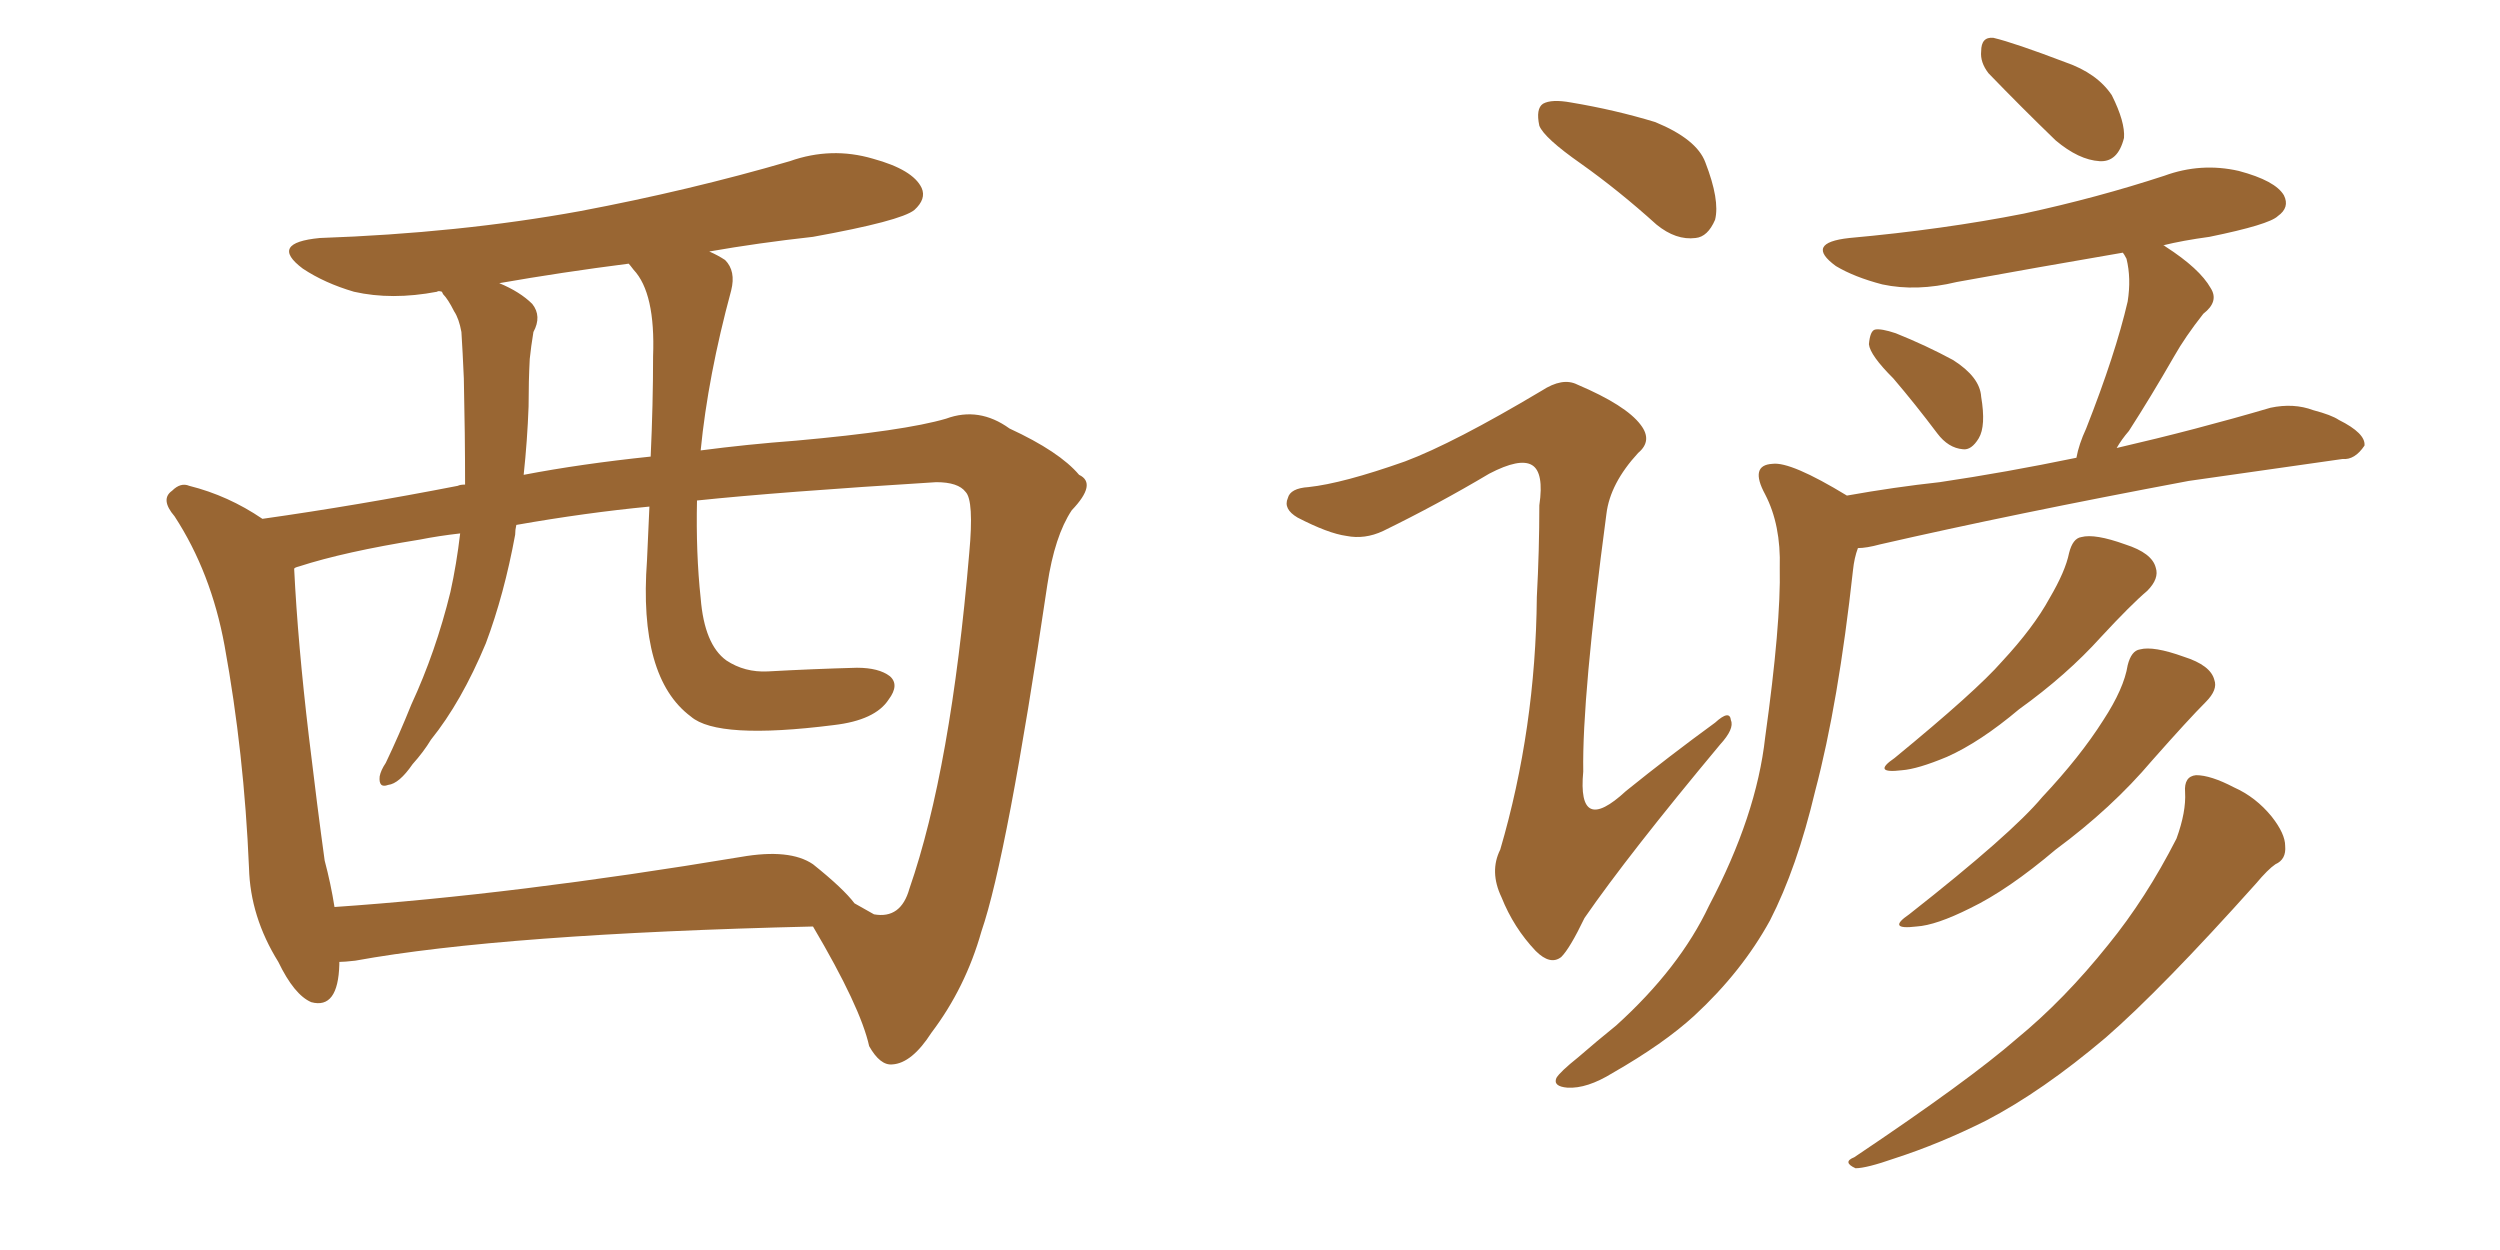 <svg xmlns="http://www.w3.org/2000/svg" xmlns:xlink="http://www.w3.org/1999/xlink" width="300" height="150"><path fill="#996633" padding="10" d="M40.72 115.43L40.72 115.43Q40.72 115.58 40.72 115.72L40.72 115.72Q40.58 121.14 37.35 120.26L37.35 120.26Q35.30 119.38 33.40 115.43L33.40 115.43Q30.03 110.01 29.88 104.15L29.88 104.15Q29.30 90.38 26.95 77.49L26.95 77.49Q25.34 68.70 20.95 61.96L20.95 61.96Q19.19 59.91 20.65 58.89L20.65 58.89Q21.68 57.86 22.71 58.30L22.71 58.30Q27.39 59.47 31.49 62.26L31.49 62.26Q42.92 60.64 54.93 58.30L54.93 58.30Q55.22 58.15 55.81 58.15L55.81 58.15Q55.81 52.15 55.66 45.41L55.66 45.41Q55.52 42.19 55.37 39.84L55.37 39.84Q55.08 38.23 54.49 37.35L54.49 37.35Q53.76 35.89 53.17 35.30L53.17 35.30Q53.03 35.01 53.03 35.01L53.03 35.01Q52.59 34.86 52.44 35.01L52.44 35.01Q47.02 36.04 42.48 35.01L42.48 35.01Q38.96 33.98 36.33 32.23L36.33 32.23Q32.23 29.15 38.38 28.56L38.38 28.56Q55.08 27.98 69.58 25.34L69.58 25.34Q82.76 22.85 94.78 19.34L94.78 19.34Q99.76 17.58 104.74 19.04L104.74 19.04Q109.57 20.36 110.60 22.56L110.60 22.56Q111.18 23.88 109.72 25.20L109.72 25.20Q108.11 26.51 97.56 28.42L97.56 28.42Q90.97 29.15 85.11 30.18L85.11 30.18Q86.13 30.62 87.01 31.20L87.01 31.20Q88.33 32.52 87.74 34.86L87.74 34.86Q84.96 45.12 84.08 54.05L84.08 54.05Q89.65 53.32 95.51 52.88L95.51 52.88Q108.54 51.71 113.53 50.24L113.53 50.24Q117.48 48.78 121.14 51.42L121.14 51.42Q127.15 54.20 129.49 56.98L129.49 56.98Q131.69 58.01 128.61 61.23L128.61 61.23Q126.56 64.31 125.68 70.17L125.68 70.17Q120.85 102.83 117.77 111.77L117.77 111.77Q115.87 118.51 111.77 123.93L111.77 123.93Q109.42 127.59 107.08 127.73L107.08 127.73Q105.62 127.88 104.30 125.54L104.30 125.54Q103.27 120.85 97.56 111.18L97.56 111.18Q60.35 112.06 42.63 115.28L42.63 115.28Q41.31 115.43 40.72 115.43ZM97.56 103.71L97.56 103.71Q101.22 106.64 102.54 108.40L102.54 108.40Q103.86 109.13 104.88 109.72L104.88 109.72Q108.11 110.30 109.13 106.64L109.13 106.64Q114.11 92.29 116.31 66.36L116.31 66.36Q116.89 60.06 115.87 59.03L115.87 59.03Q114.99 57.86 112.35 57.86L112.35 57.86Q93.46 59.03 83.64 60.06L83.64 60.06Q83.50 66.36 84.08 71.78L84.08 71.78Q84.52 77.34 87.16 79.25L87.16 79.25Q89.36 80.71 92.14 80.57L92.14 80.57Q97.56 80.27 102.83 80.13L102.83 80.13Q105.47 80.13 106.79 81.15L106.79 81.15Q107.96 82.18 106.64 83.94L106.64 83.94Q105.03 86.43 100.05 87.01L100.05 87.01Q86.13 88.77 82.91 85.99L82.91 85.99Q76.61 81.30 77.64 67.24L77.64 67.24Q77.78 63.87 77.93 60.79L77.93 60.79Q70.31 61.52 61.96 62.99L61.96 62.99Q61.82 63.57 61.82 64.16L61.82 64.16Q60.50 71.34 58.30 77.20L58.30 77.20Q55.37 84.23 51.71 88.77L51.71 88.77Q50.83 90.23 49.51 91.70L49.51 91.70Q47.90 94.04 46.58 94.19L46.58 94.19Q45.41 94.63 45.56 93.16L45.56 93.16Q45.70 92.43 46.29 91.55L46.29 91.55Q47.90 88.18 49.37 84.52L49.37 84.52Q52.29 78.22 54.05 71.04L54.05 71.04Q54.79 67.68 55.22 64.01L55.22 64.01Q52.59 64.31 50.39 64.75L50.39 64.75Q41.31 66.21 35.89 67.97L35.89 67.97Q35.30 68.12 35.30 68.26L35.30 68.26Q35.74 77.20 37.06 88.33L37.06 88.33Q38.09 96.97 38.96 103.27L38.96 103.27Q39.70 106.05 40.14 108.84L40.14 108.84Q61.67 107.37 88.92 102.83L88.92 102.83Q94.78 101.81 97.56 103.71ZM78.08 54.79L78.08 54.79L78.08 54.79Q78.37 48.49 78.37 42.77L78.37 42.77Q78.66 35.16 76.03 32.37L76.03 32.37Q75.59 31.79 75.44 31.64L75.44 31.64Q67.38 32.67 59.91 33.98L59.91 33.98Q62.40 35.01 63.87 36.47L63.87 36.47Q65.04 37.94 64.01 39.84L64.01 39.84Q63.72 41.60 63.57 43.07L63.57 43.07Q63.43 45.70 63.43 48.78L63.43 48.78Q63.28 52.88 62.84 56.98L62.84 56.98Q69.73 55.66 78.08 54.79ZM189.70 19.63L189.70 19.63Q185.30 16.55 184.72 15.09L184.72 15.09Q184.28 13.04 185.16 12.45L185.16 12.45Q186.18 11.87 188.53 12.30L188.53 12.30Q193.80 13.18 198.63 14.65L198.63 14.65Q203.61 16.70 204.64 19.48L204.64 19.48Q206.40 24.02 205.81 26.37L205.81 26.37Q204.93 28.42 203.47 28.56L203.47 28.56Q201.12 28.86 198.78 26.95L198.78 26.95Q194.24 22.85 189.70 19.63ZM168.60 55.37L168.60 55.37Q174.46 53.17 185.01 46.88L185.01 46.88Q187.50 45.26 189.26 46.14L189.26 46.14Q195.12 48.63 196.88 50.98L196.88 50.98Q198.34 52.88 196.58 54.35L196.58 54.35Q193.21 58.01 192.77 61.67L192.77 61.67Q189.84 83.64 189.99 92.58L189.99 92.58Q189.26 100.34 195.12 94.92L195.12 94.92Q200.39 90.67 205.81 86.72L205.81 86.72Q207.57 85.11 207.71 86.43L207.71 86.43Q208.15 87.45 206.40 89.36L206.40 89.36Q195.41 102.54 190.14 110.16L190.14 110.16Q188.38 113.82 187.35 114.84L187.35 114.84Q186.04 115.87 184.28 114.11L184.28 114.11Q181.64 111.33 180.18 107.67L180.18 107.67Q178.71 104.59 180.03 101.95L180.03 101.95Q184.28 87.45 184.42 71.63L184.42 71.63Q184.72 66.06 184.72 60.64L184.72 60.64Q185.30 56.69 183.84 55.81L183.84 55.81Q182.37 54.93 178.71 56.84L178.71 56.84Q172.56 60.50 165.97 63.72L165.97 63.72Q163.77 64.75 161.57 64.31L161.57 64.31Q159.38 64.01 155.71 62.11L155.71 62.11Q153.96 61.08 154.54 59.77L154.54 59.77Q154.83 58.59 157.03 58.45L157.03 58.45Q161.13 58.01 168.60 55.37ZM238.62 8.79L238.62 8.79Q237.60 7.47 237.74 6.15L237.74 6.15Q237.74 4.39 239.21 4.54L239.21 4.54Q241.70 5.13 247.85 7.47L247.85 7.47Q251.66 8.79 253.42 11.43L253.42 11.43Q255.03 14.65 254.88 16.55L254.88 16.55Q254.15 19.48 251.95 19.34L251.95 19.34Q249.46 19.19 246.68 16.85L246.68 16.85Q242.58 12.89 238.62 8.79ZM227.20 45.41L227.20 45.41Q224.41 42.63 224.27 41.31L224.27 41.31Q224.41 39.70 225 39.55L225 39.55Q225.73 39.40 227.49 39.99L227.49 39.99Q231.15 41.46 234.38 43.21L234.38 43.21Q237.60 45.26 237.74 47.61L237.74 47.61Q238.33 51.12 237.45 52.59L237.45 52.59Q236.57 54.05 235.55 53.91L235.55 53.91Q233.79 53.76 232.47 52.00L232.47 52.00Q229.83 48.49 227.20 45.41ZM221.63 59.47L221.63 59.47Q227.34 58.45 232.76 57.86L232.76 57.86Q240.67 56.69 249.17 54.93L249.17 54.93Q249.46 53.32 250.34 51.42L250.34 51.42Q253.86 42.48 255.32 36.18L255.32 36.18Q255.76 33.40 255.18 31.05L255.18 31.05Q254.88 30.47 254.74 30.32L254.74 30.32Q244.48 32.08 234.81 33.84L234.81 33.84Q229.98 35.01 225.88 34.13L225.88 34.13Q222.51 33.25 220.31 31.93L220.31 31.93Q216.50 29.15 221.92 28.56L221.92 28.56Q233.20 27.54 242.87 25.63L242.87 25.63Q251.66 23.73 259.72 21.09L259.72 21.09Q264.11 19.48 268.65 20.51L268.65 20.51Q273.05 21.68 274.07 23.44L274.07 23.44Q274.80 24.90 273.34 25.93L273.34 25.93Q272.31 26.95 265.14 28.42L265.14 28.42Q261.91 28.86 259.57 29.44L259.57 29.44Q259.72 29.44 259.86 29.59L259.86 29.59Q263.96 32.23 265.28 34.57L265.28 34.57Q266.31 36.18 264.40 37.65L264.40 37.65Q262.21 40.43 260.89 42.77L260.89 42.77Q258.11 47.61 255.47 51.71L255.47 51.71Q254.59 52.73 254.00 53.76L254.00 53.76Q263.53 51.56 272.46 48.93L272.46 48.93Q275.24 48.34 277.59 49.22L277.59 49.22Q279.79 49.80 280.66 50.39L280.66 50.39Q283.89 52.00 283.74 53.47L283.74 53.47Q282.57 55.22 281.10 55.08L281.10 55.08Q272.90 56.25 262.65 57.71L262.65 57.71Q241.55 61.67 225.59 65.33L225.59 65.33Q223.97 65.77 222.95 65.77L222.95 65.77Q222.51 66.94 222.36 68.41L222.36 68.41Q220.61 84.38 217.82 94.92L217.82 94.92Q215.63 104.15 212.40 110.45L212.40 110.45Q209.03 116.60 203.32 121.88L203.32 121.88Q199.66 125.24 193.51 128.76L193.51 128.76Q190.43 130.66 188.09 130.52L188.09 130.52Q186.33 130.37 186.77 129.35L186.77 129.35Q187.21 128.61 189.40 126.86L189.40 126.86Q191.60 124.95 193.95 123.05L193.95 123.05Q201.56 116.16 205.08 108.69L205.08 108.69Q210.79 97.85 211.82 88.48L211.82 88.48Q213.72 74.85 213.57 68.12L213.57 68.12Q213.72 62.99 211.82 59.33L211.82 59.33Q209.91 55.81 212.70 55.66L212.70 55.66Q214.89 55.37 221.63 59.47ZM248.29 66.36L248.29 66.36Q248.73 64.60 249.76 64.45L249.76 64.45Q251.37 64.01 255.03 65.33L255.03 65.33Q258.25 66.36 258.69 68.12L258.69 68.12Q259.13 69.43 257.67 70.90L257.67 70.90Q255.76 72.51 252.10 76.46L252.10 76.46Q248.00 81.01 242.29 85.11L242.29 85.11Q237.60 89.06 233.64 90.82L233.64 90.82Q230.13 92.29 228.22 92.43L228.22 92.43Q224.56 92.87 227.34 90.97L227.34 90.97Q237.16 82.91 240.23 79.39L240.23 79.39Q244.04 75.29 245.95 71.78L245.95 71.78Q247.85 68.55 248.29 66.36ZM255.32 79.83L255.32 79.83Q255.76 78.08 256.79 77.93L256.79 77.93Q258.40 77.49 262.06 78.81L262.06 78.81Q265.28 79.83 265.72 81.59L265.72 81.59Q266.16 82.76 264.70 84.23L264.70 84.23Q262.65 86.28 258.25 91.26L258.25 91.26Q253.42 96.97 246.68 101.95L246.68 101.95Q240.97 106.79 236.43 108.98L236.43 108.98Q232.32 111.04 229.98 111.18L229.98 111.18Q226.32 111.62 229.10 109.72L229.10 109.72Q241.41 100.05 245.07 95.65L245.07 95.65Q249.61 90.82 252.39 86.43L252.39 86.43Q254.88 82.62 255.32 79.83ZM262.21 95.07L262.21 95.07L262.21 95.07Q262.06 93.16 263.53 93.02L263.53 93.02Q265.28 93.02 268.07 94.48L268.07 94.48Q270.70 95.65 272.61 98.00L272.61 98.00Q274.22 100.05 274.22 101.51L274.22 101.51Q274.37 103.13 273.05 103.71L273.05 103.71Q272.17 104.30 270.70 106.05L270.70 106.05Q259.42 118.65 252.69 124.51L252.69 124.51Q245.07 130.96 238.33 134.47L238.33 134.47Q232.76 137.26 227.34 139.01L227.34 139.01Q223.97 140.19 222.66 140.19L222.66 140.19Q221.04 139.45 222.51 138.87L222.51 138.87Q236.28 129.64 241.99 124.66L241.99 124.66Q247.71 119.97 252.98 113.38L252.98 113.38Q257.52 107.81 261.18 100.63L261.18 100.63Q262.35 97.41 262.21 95.07Z"/></svg>